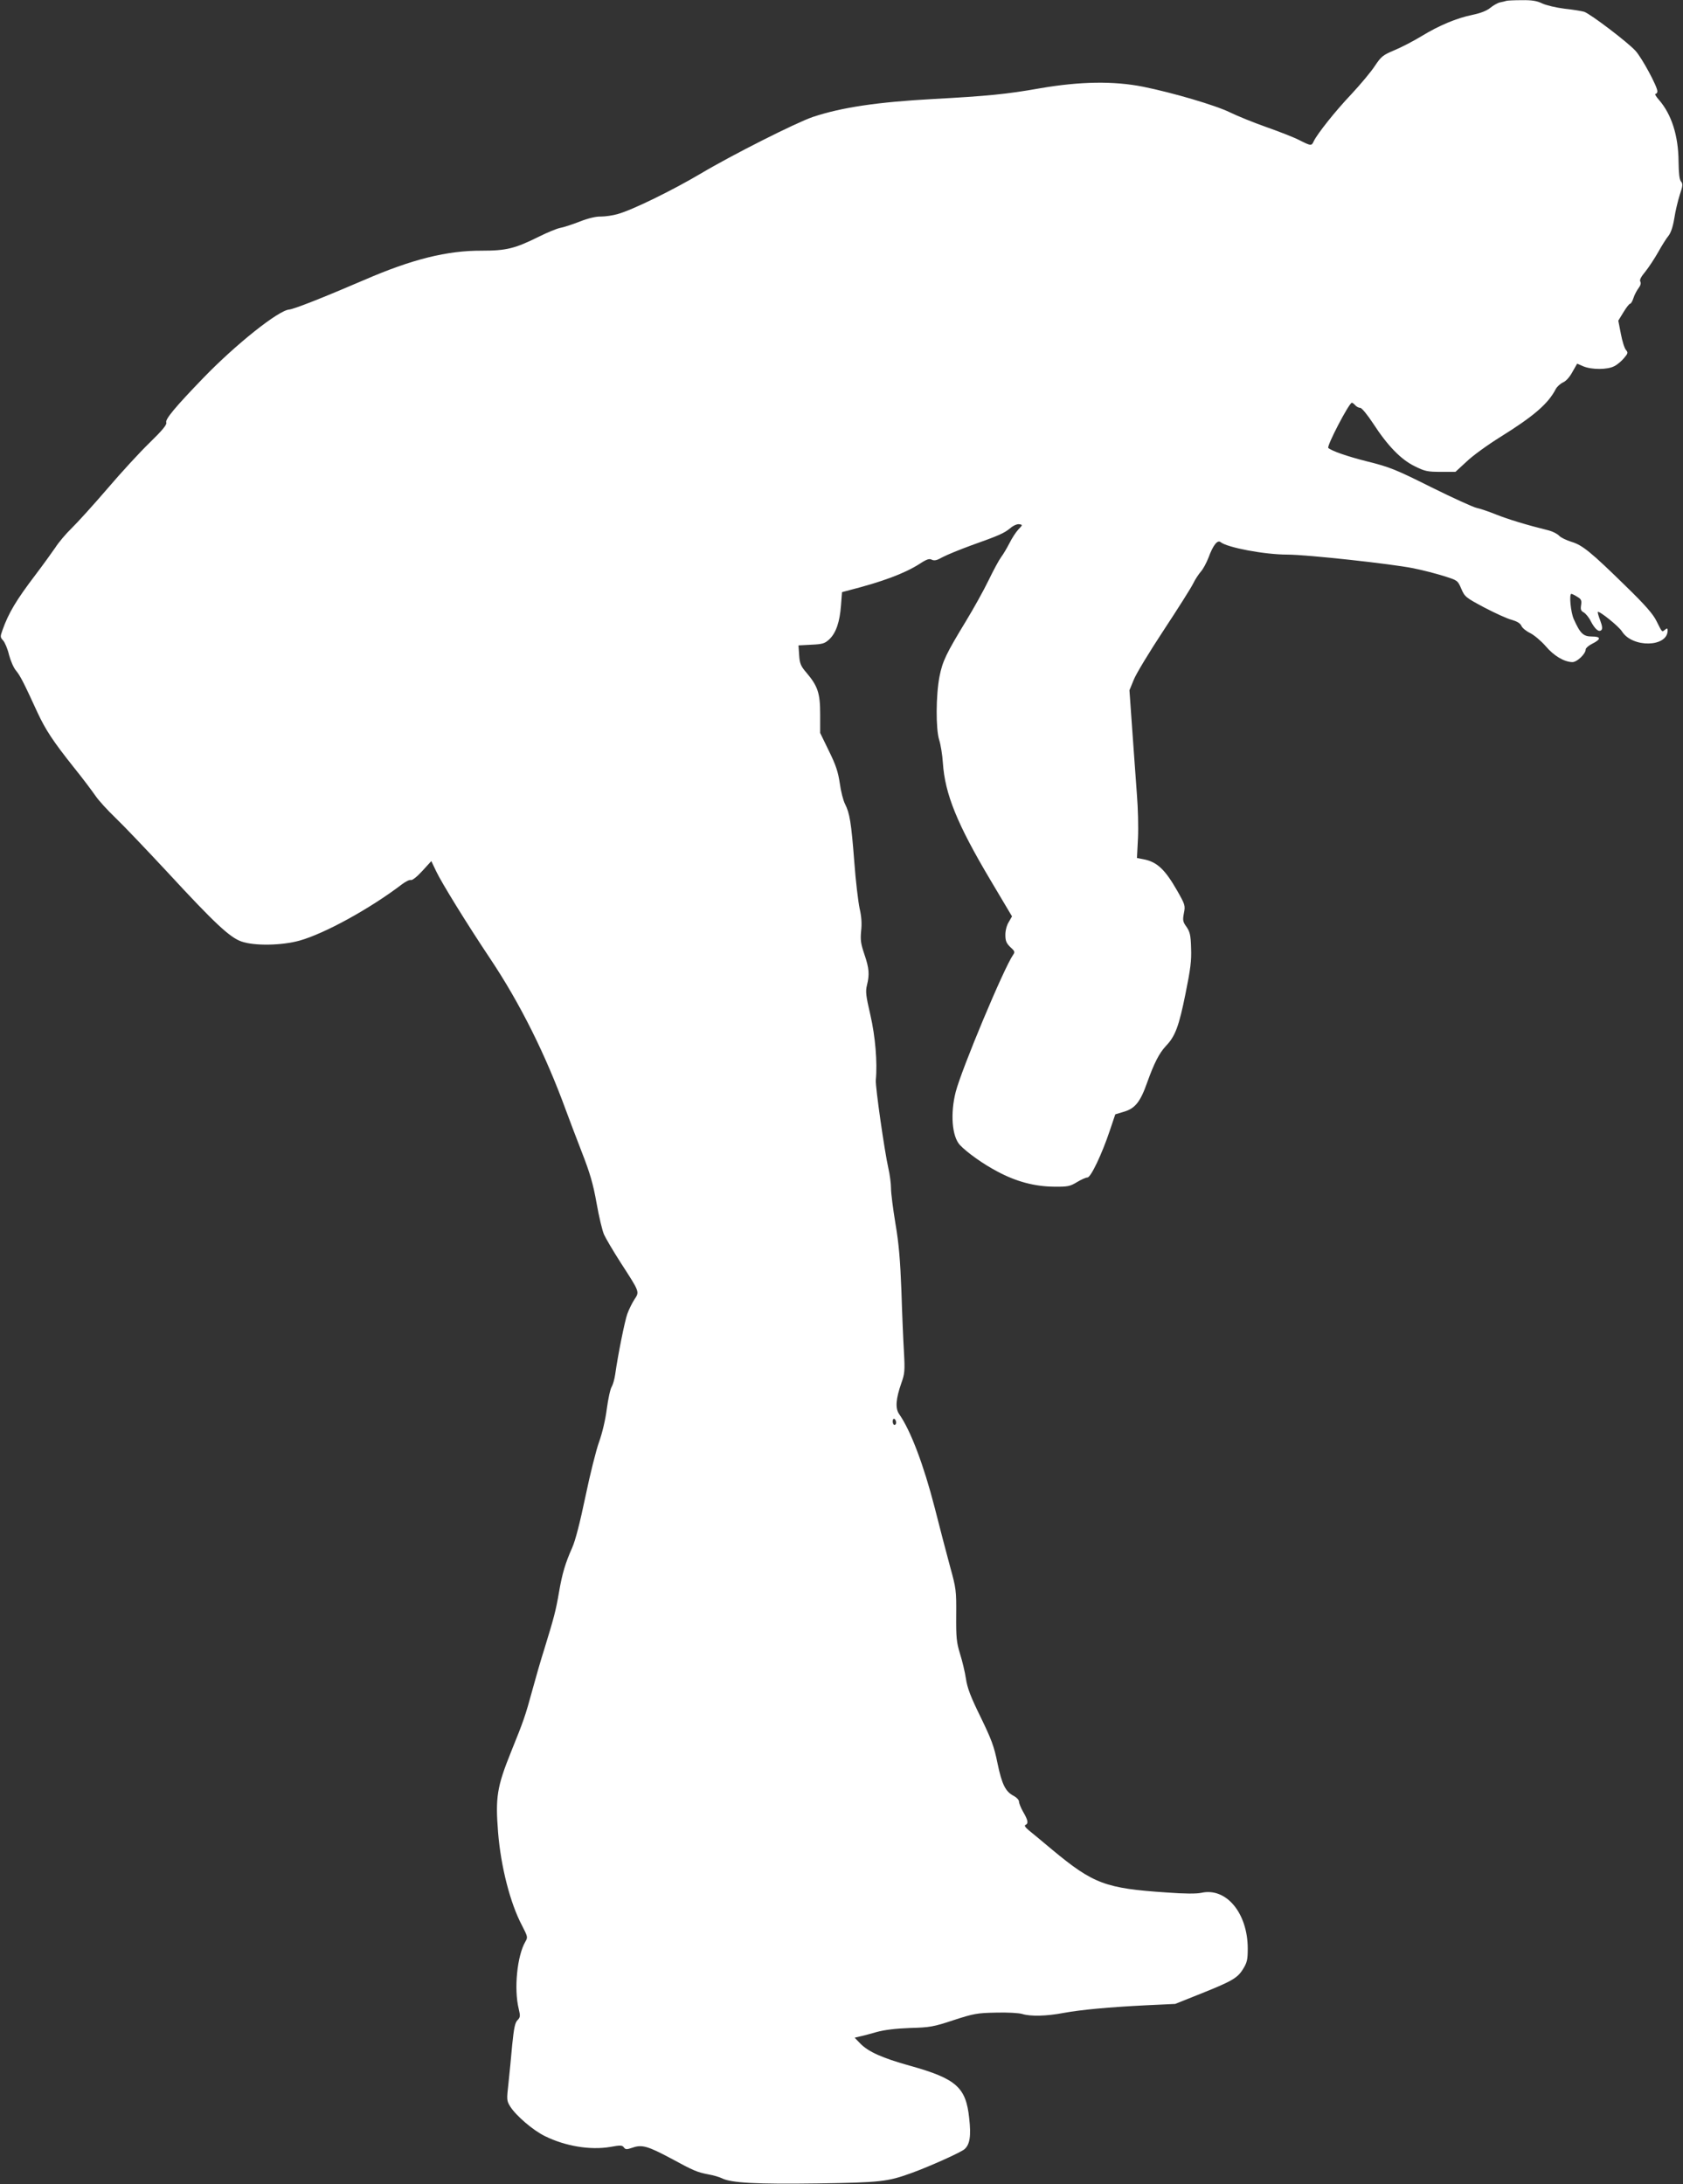 <?xml version="1.0" standalone="no"?>
<!DOCTYPE svg PUBLIC "-//W3C//DTD SVG 20010904//EN"
 "http://www.w3.org/TR/2001/REC-SVG-20010904/DTD/svg10.dtd">
<svg version="1.0" xmlns="http://www.w3.org/2000/svg"
 width="986pt" height="1280pt" viewBox="0 0 986 1280"
 preserveAspectRatio="xMidYMid meet">
<rect x="0" y="0" width="986" height="1280" fill="#333333" stroke="none"/>
<g transform="translate(0,1280) scale(0.1,-0.1)"
fill="#ffffff" stroke="none">
<path d="M8825 12795 c-5 -2 -22 -6 -37 -9 -14 -3 -40 -18 -57 -32 -21 -17
-56 -31 -104 -41 -93 -19 -196 -62 -299 -125 -46 -28 -117 -65 -158 -82 -69
-29 -78 -37 -115 -92 -22 -34 -84 -108 -137 -165 -97 -102 -200 -233 -221
-276 -13 -29 -16 -29 -85 6 -31 16 -118 50 -192 76 -74 26 -170 65 -213 86
-85 42 -337 116 -511 151 -172 34 -368 31 -601 -9 -196 -35 -313 -46 -625 -63
-330 -18 -538 -49 -707 -105 -100 -34 -478 -225 -659 -333 -164 -97 -398 -212
-484 -236 -30 -9 -75 -15 -100 -15 -28 1 -75 -10 -125 -30 -44 -17 -96 -34
-115 -37 -19 -4 -73 -26 -121 -50 -143 -71 -192 -83 -337 -83 -203 1 -408 -50
-689 -172 -242 -104 -409 -170 -439 -173 -63 -5 -313 -204 -504 -402 -164
-170 -223 -241 -216 -260 5 -12 -22 -45 -97 -118 -57 -55 -169 -177 -249 -271
-80 -93 -174 -197 -208 -230 -34 -33 -77 -84 -96 -114 -20 -29 -71 -100 -115
-158 -114 -150 -159 -225 -195 -327 -13 -36 -13 -41 5 -60 10 -12 26 -49 34
-84 9 -34 27 -76 41 -92 25 -30 47 -74 125 -244 48 -103 91 -169 216 -326 51
-63 106 -137 124 -163 18 -27 71 -85 118 -130 47 -45 184 -189 305 -319 276
-299 364 -381 432 -405 76 -27 237 -24 341 5 147 41 414 188 600 330 21 16 45
28 52 25 8 -3 36 19 67 53 l53 58 28 -59 c31 -66 180 -308 317 -513 175 -262
324 -561 443 -887 18 -49 60 -160 93 -245 48 -123 67 -187 87 -300 14 -80 34
-163 44 -185 10 -22 54 -97 99 -167 112 -173 109 -167 78 -214 -14 -22 -32
-59 -41 -84 -15 -42 -55 -241 -71 -355 -4 -27 -13 -59 -20 -71 -8 -11 -21 -70
-29 -130 -8 -64 -27 -143 -45 -193 -17 -46 -53 -190 -80 -320 -32 -153 -59
-259 -78 -301 -40 -90 -58 -150 -77 -260 -18 -106 -29 -148 -85 -330 -22 -69
-53 -177 -70 -240 -43 -158 -52 -183 -126 -366 -83 -206 -92 -267 -76 -471 16
-200 71 -416 140 -546 34 -66 35 -70 20 -95 -48 -82 -68 -276 -39 -394 10 -42
9 -50 -7 -66 -15 -15 -21 -46 -31 -143 -6 -68 -16 -170 -22 -226 -11 -97 -11
-103 10 -137 34 -54 134 -140 204 -174 120 -59 265 -83 383 -63 59 11 70 10
79 -3 10 -13 16 -13 52 -1 54 19 90 8 223 -63 136 -74 154 -81 220 -94 30 -5
66 -16 80 -23 53 -27 204 -35 560 -30 372 6 409 10 550 61 105 38 290 121 311
140 31 28 39 77 27 182 -19 181 -76 231 -348 307 -162 45 -243 82 -289 129
l-34 35 29 7 c16 3 61 15 99 26 46 13 114 21 197 24 115 3 138 7 255 46 117
38 138 42 248 44 66 2 135 -2 154 -8 48 -15 142 -13 241 6 105 19 263 34 485
45 l170 8 130 52 c201 80 233 98 266 150 25 40 29 56 29 122 0 208 -126 360
-272 327 -28 -6 -97 -6 -203 2 -359 24 -429 50 -671 251 -55 46 -116 97 -135
112 -22 18 -30 30 -21 33 18 8 15 27 -13 75 -14 24 -25 52 -25 61 0 10 -13 24
-29 33 -50 25 -71 67 -97 192 -20 100 -36 141 -99 271 -58 118 -78 170 -86
225 -6 40 -22 106 -35 147 -20 66 -23 93 -22 225 1 144 0 155 -36 285 -20 74
-61 230 -90 345 -64 249 -141 453 -208 548 -24 34 -20 89 13 183 19 53 21 72
15 179 -4 66 -11 228 -15 360 -7 181 -15 278 -35 395 -14 85 -26 178 -26 207
0 28 -7 80 -15 115 -23 101 -77 480 -74 518 10 104 -3 258 -32 383 -26 112
-29 137 -20 173 16 64 13 100 -15 182 -21 62 -24 84 -19 137 5 43 2 85 -9 132
-8 38 -23 161 -31 272 -18 233 -27 285 -54 339 -11 21 -25 76 -31 122 -10 67
-23 107 -64 190 l-51 105 0 110 c0 124 -14 165 -82 245 -31 36 -38 52 -41 100
l-4 58 75 4 c67 3 79 7 106 32 39 37 61 102 68 198 l6 78 41 11 c195 50 325
98 414 155 41 27 57 32 71 24 15 -7 30 -4 63 15 24 13 100 44 168 69 166 59
192 71 229 101 17 15 40 25 52 23 21 -3 21 -4 -5 -31 -15 -16 -38 -52 -52 -80
-15 -29 -36 -65 -49 -82 -12 -16 -45 -77 -73 -135 -28 -58 -88 -166 -133 -240
-116 -191 -137 -234 -155 -325 -21 -109 -22 -305 -2 -370 9 -27 19 -89 22
-136 12 -182 84 -359 279 -687 l126 -212 -19 -33 c-12 -19 -20 -50 -20 -75 0
-36 6 -49 29 -72 27 -24 28 -29 16 -46 -54 -78 -301 -668 -336 -803 -32 -126
-22 -259 24 -310 40 -43 136 -112 220 -156 110 -59 218 -88 332 -89 81 -1 94
2 135 27 25 15 52 27 61 27 20 0 86 140 131 275 l32 95 50 15 c66 19 97 58
137 172 41 114 70 171 110 214 54 56 76 115 114 304 30 147 36 196 33 270 -2
76 -7 95 -27 124 -21 29 -23 38 -15 80 9 44 7 50 -39 131 -72 126 -119 170
-199 185 l-37 7 6 117 c3 64 0 177 -6 251 -5 74 -18 243 -27 375 l-17 240 25
61 c13 34 92 164 175 290 83 126 161 249 173 274 12 25 33 56 45 70 13 14 33
51 45 82 27 74 53 106 71 91 40 -32 258 -73 391 -73 114 0 609 -54 738 -80 55
-11 136 -32 180 -46 79 -25 80 -25 101 -74 20 -47 26 -52 135 -110 63 -33 135
-66 160 -72 31 -9 50 -20 57 -35 5 -13 29 -32 52 -43 22 -11 63 -45 90 -76 49
-58 109 -93 157 -94 27 0 78 48 78 75 0 7 17 22 37 32 54 27 54 43 0 43 -51 0
-69 17 -107 102 -18 40 -28 148 -14 148 3 0 19 -7 34 -17 24 -14 27 -21 23
-49 -4 -26 -1 -34 16 -43 11 -7 30 -29 40 -50 25 -48 48 -68 63 -53 7 7 5 24
-7 56 -10 26 -16 48 -14 50 8 8 124 -85 142 -115 61 -96 265 -92 267 5 0 15
-3 16 -15 6 -19 -15 -16 -18 -50 50 -20 41 -65 93 -178 203 -208 204 -257 243
-321 262 -29 9 -62 25 -71 35 -10 11 -37 25 -59 31 -133 33 -241 66 -311 94
-44 18 -96 35 -115 39 -19 4 -138 58 -265 121 -210 105 -243 118 -375 151
-119 30 -207 61 -228 79 -11 10 122 265 138 265 4 0 13 -7 20 -15 7 -8 20 -15
29 -15 9 0 41 -39 76 -92 85 -131 163 -211 243 -250 60 -30 76 -33 153 -33
l86 0 65 60 c35 34 125 99 199 145 196 122 280 195 324 281 8 14 27 31 42 38
17 7 39 31 55 61 l28 49 37 -16 c48 -20 141 -20 180 1 17 8 43 30 57 47 24 28
25 33 12 48 -9 10 -22 52 -30 95 l-15 77 30 49 c17 28 34 50 39 50 5 0 14 15
20 34 6 19 20 45 30 58 12 16 15 29 10 38 -6 9 4 28 30 59 20 25 54 77 75 114
21 38 48 81 60 95 14 18 26 53 34 102 6 41 21 103 32 138 18 53 19 65 7 79 -9
11 -13 48 -14 117 -1 151 -41 276 -115 361 -17 19 -26 35 -20 35 6 0 11 7 11
15 0 28 -90 195 -128 237 -45 50 -265 217 -301 229 -14 4 -66 13 -115 18 -49
6 -108 20 -131 31 -31 15 -60 20 -121 19 -43 0 -83 -2 -89 -4z m-3575 -8331
c0 -8 -4 -14 -10 -14 -5 0 -10 9 -10 21 0 11 5 17 10 14 6 -3 10 -13 10 -21z"/>
</g>
</svg>
